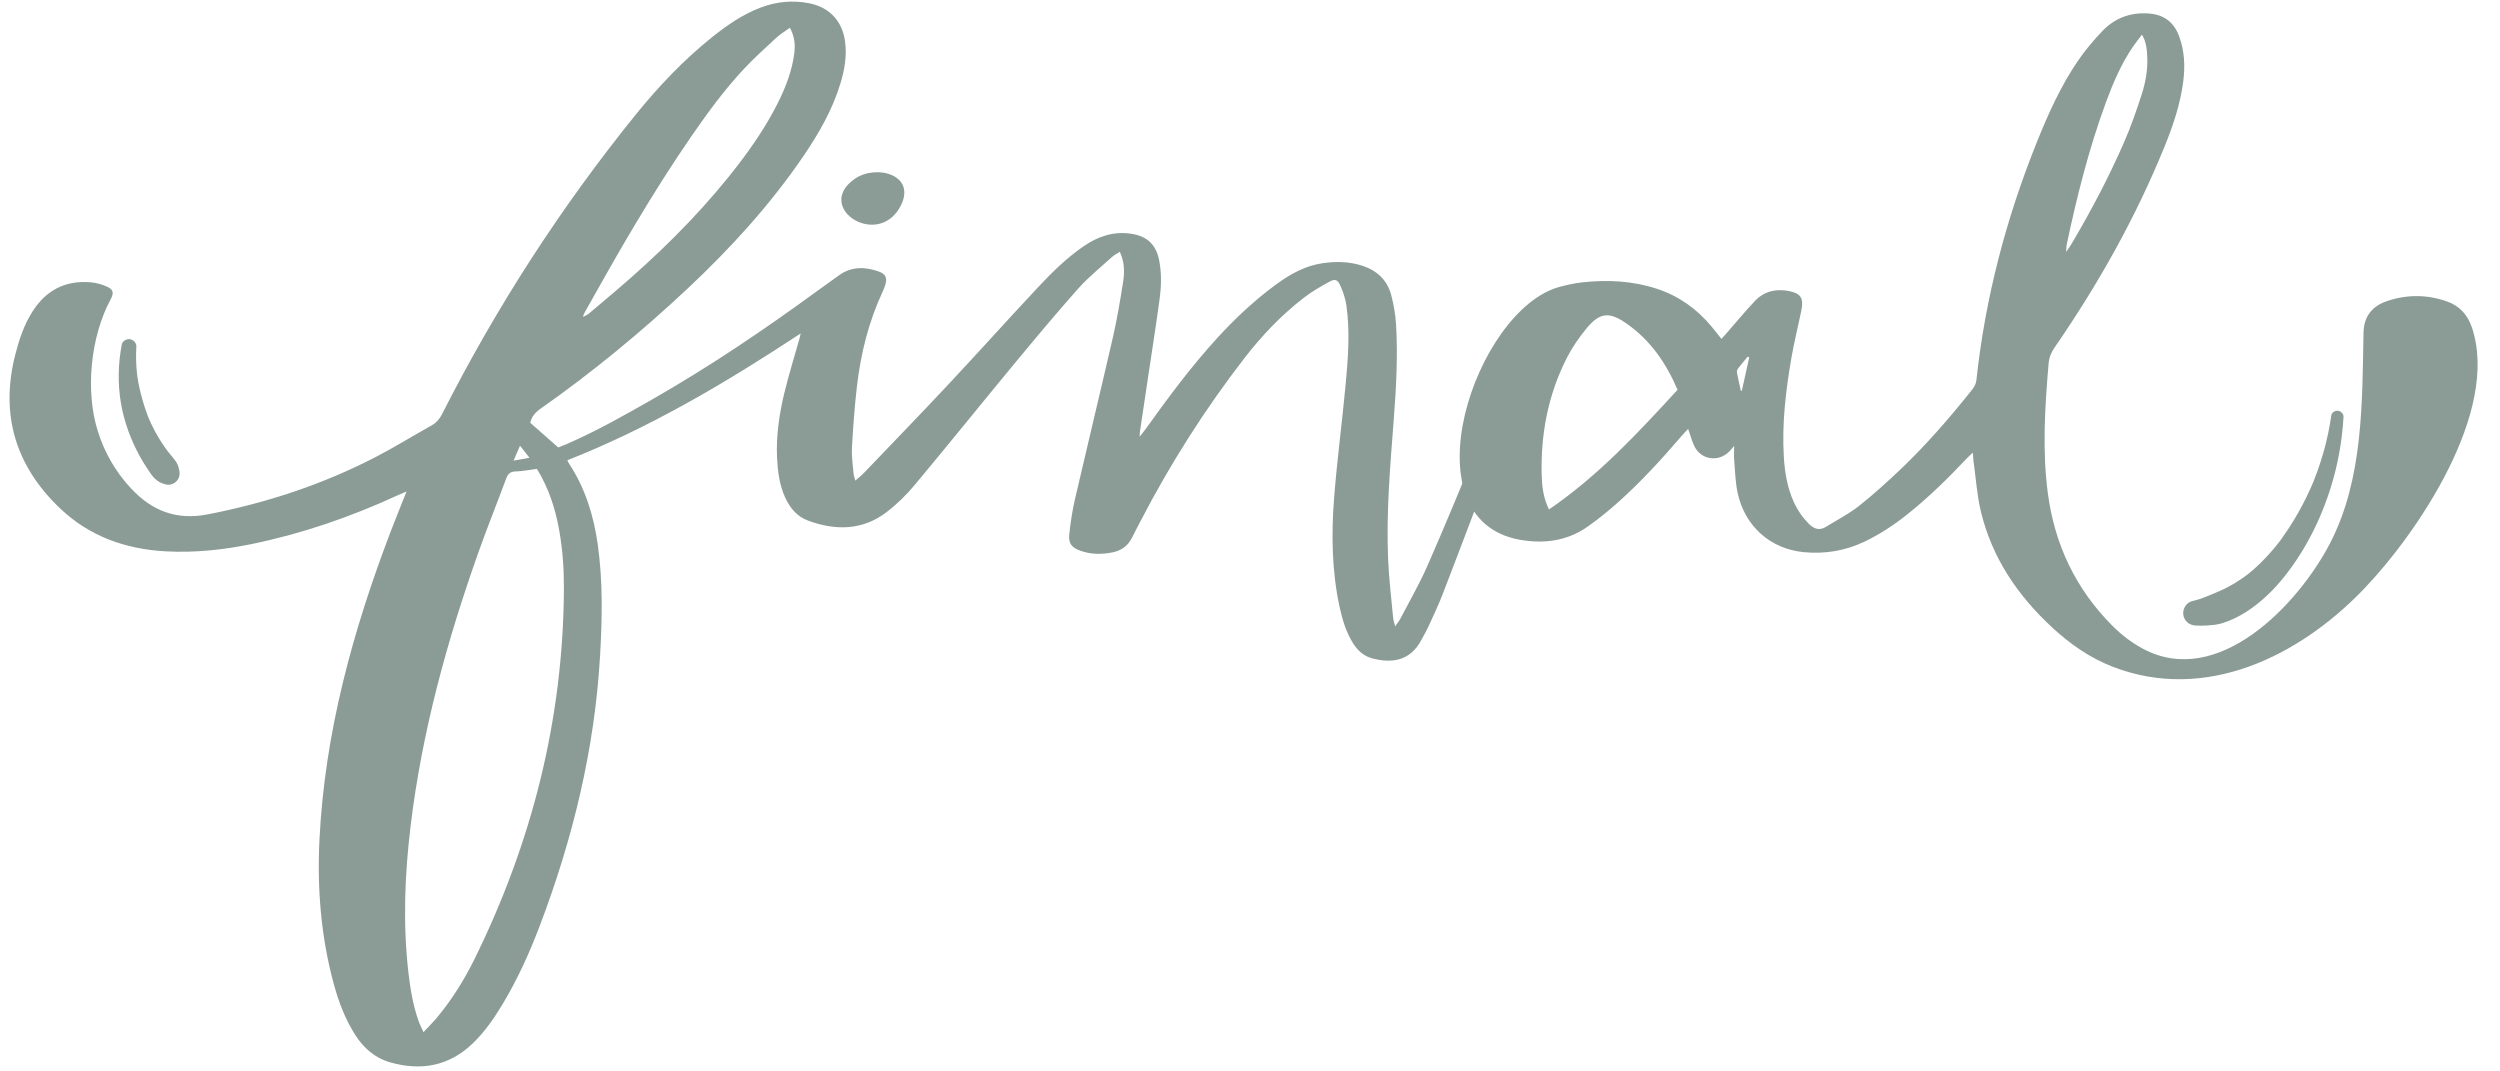 <?xml version="1.0" encoding="UTF-8" standalone="no"?><svg xmlns="http://www.w3.org/2000/svg" xmlns:xlink="http://www.w3.org/1999/xlink" fill="#8a9c95" height="618.8" preserveAspectRatio="xMidYMid meet" version="1" viewBox="-5.5 -0.9 1444.3 618.8" width="1444.3" zoomAndPan="magnify"><g><g id="change1_1"><path d="M849.38,263.67c-0.55-1.65-1.19-3.21-1.97-4.73c-9.24,22.35-18.46,44.71-28.17,66.85c-4.61,10.52-10.4,20.52-15.71,30.72 c-0.7,1.35-1.72,2.54-3.02,4.44c-0.53-2.18-1.04-3.52-1.17-4.9c-1.03-11.14-2.39-22.26-2.88-33.43 c-1.19-27.22,1.18-54.34,3.26-81.45c1.4-18.19,2.39-36.41,1.31-54.64c-0.34-5.7-1.34-11.45-2.8-16.97 c-2.3-8.69-8.26-14.23-16.77-16.97c-7.46-2.4-15.09-2.56-22.77-1.45c-10.1,1.46-18.73,6.27-26.8,12.17 c-12.31,8.99-23.4,19.36-33.7,30.57c-15.18,16.52-28.52,34.5-41.56,52.71c-0.99,1.38-2.06,2.69-3.72,4.86 c0.08-1.7,0.05-2.29,0.14-2.86c1.57-10.59,3.16-21.19,4.74-31.78c2.22-14.86,4.56-29.7,6.59-44.59c1.04-7.61,1.29-15.32-0.25-22.93 c-1.84-9.05-7.05-13.81-16.22-15.17c-10.25-1.52-19.24,1.63-27.55,7.36c-9.81,6.77-18.23,15.1-26.31,23.74 c-17.37,18.57-34.36,37.49-51.74,56.05c-16.06,17.16-32.41,34.04-48.67,51.02c-1.4,1.47-3.03,2.72-4.99,4.46 c-0.47-1.79-0.95-2.95-1.04-4.13c-0.4-4.94-1.19-9.91-0.92-14.82c0.65-11.8,1.51-23.61,2.86-35.35 c2.21-19.16,6.84-37.73,15.07-55.29c0.47-1.01,0.87-2.06,1.22-3.12c1.36-4.11,0.52-6.58-3.52-8.03c-7.84-2.8-15.65-3.13-22.88,1.98 c-4.31,3.05-8.59,6.13-12.85,9.24c-30.62,22.36-62,43.58-94.94,62.42c-16.24,9.28-32.52,18.49-49.7,25.97 c-1.74,0.76-3.52,1.41-4.95,1.99c-5.58-4.93-10.82-9.55-16.15-14.26c0.71-3.47,2.84-5.96,5.87-8.09 c29.89-20.99,58.01-44.15,84.66-69.11c24.93-23.35,47.88-48.46,67.18-76.73c8.95-13.12,16.83-26.82,21.48-42.14 c2.39-7.87,3.77-15.86,2.69-24.12c-1.54-11.82-9.04-19.89-20.68-22.17c-9.5-1.86-18.77-1.01-27.82,2.37 c-10.47,3.92-19.54,10.17-28.18,17.08c-16.56,13.25-31.09,28.57-44.38,45.01c-43.38,53.66-80.59,111.33-111.78,172.89 c-1.44,2.84-3.23,4.95-6.01,6.5c-10.88,6.08-21.49,12.68-32.56,18.4c-30.58,15.82-62.92,26.41-96.75,33.01 c-18.18,3.55-32.24-2-44.37-14.99c-8.9-9.52-15.22-20.54-19.15-32.89c-7.41-23.31-4.26-54.83,7.41-76.41 c1.94-3.59,1.54-5.63-2.22-7.3c-2.87-1.27-6.06-2.17-9.17-2.45c-14.79-1.32-26.07,4.56-33.96,17.12 c-4.83,7.69-7.63,16.14-9.84,24.86c-8.77,34.67,0.32,64.26,25.98,88.66c16.92,16.09,37.76,23.51,60.89,24.77 c16.87,0.92,33.54-0.86,50.04-4.27c29.09-6.01,56.98-15.63,83.94-28.05c1.47-0.68,2.97-1.27,5.24-2.24 c-3.3,8.32-6.27,15.56-9.06,22.87c-21.95,57.49-38.18,116.32-41.24,178.18c-1.4,28.29,0.84,56.25,8.32,83.66 c2.79,10.22,6.53,20.06,12.24,29.07c4.88,7.71,11.46,13.48,20.27,16c17.93,5.12,34.18,2.18,47.91-11.13 c6.83-6.62,12.17-14.38,17.05-22.49c8.6-14.3,15.46-29.43,21.38-45c19.21-50.52,31.88-102.55,34.96-156.64 c1.22-21.38,1.64-42.84-1.4-64.18c-2.35-16.5-7.15-32.11-16.37-46.17c-0.41-0.63-0.71-1.34-1.18-2.22 c47.84-18.86,91.57-44.8,134.84-73.28c-0.38,1.58-0.53,2.32-0.73,3.05c-2.97,10.61-6.29,21.14-8.84,31.85 c-2.89,12.15-4.7,24.51-4.09,37.08c0.38,7.86,1.39,15.6,4.71,22.88c2.77,6.07,6.93,10.98,13.19,13.28 c15.9,5.84,31.51,5.75,45.49-4.98c5.91-4.54,11.37-9.91,16.15-15.64c19.26-23.07,38.1-46.51,57.26-69.67 c12.23-14.78,24.52-29.53,37.27-43.85c5.92-6.65,12.98-12.28,19.6-18.3c1.21-1.1,2.77-1.81,4.35-2.81 c2.83,6.07,2.77,11.86,1.87,17.54c-1.68,10.57-3.42,21.15-5.81,31.57c-7.18,31.31-14.76,62.53-21.99,93.83 c-1.54,6.67-2.57,13.5-3.28,20.32c-0.54,5.17,1.42,7.59,6.35,9.37c6.03,2.18,12.23,2.22,18.45,1.01c5.16-1,9.09-3.74,11.46-8.56 c1.55-3.16,3.21-6.26,4.83-9.38c17.25-33.31,37.31-64.84,60.25-94.52c9.92-12.83,21.08-24.5,33.88-34.47 c4.63-3.61,9.81-6.57,14.96-9.42c3.22-1.78,4.75-1.38,6.26,1.88c1.72,3.7,3.09,7.74,3.66,11.77c2.15,15.15,0.99,30.35-0.42,45.47 c-2.03,21.81-4.93,43.54-6.65,65.37c-1.69,21.41-1.38,42.84,3.28,63.98c1.56,7.06,3.68,13.9,7.5,20.12c2.7,4.4,6.34,7.69,11.38,9 c11.23,2.91,21.79,1.49,28.23-10.7c1.34-2.54,2.83-5.02,4.03-7.63c2.85-6.25,5.83-12.47,8.3-18.87 c8.21-21.25,16.23-42.58,24.34-63.87C851.9,273.41,850.99,268.46,849.38,263.67z M332.46,179.29 c19.25-34.46,38.87-68.7,61.31-101.23c9.26-13.43,18.87-26.61,29.98-38.58c6.07-6.54,12.74-12.54,19.29-18.62 c2.2-2.04,4.86-3.59,7.81-5.73c2.7,5,3.14,9.68,2.55,14.5c-1.25,10.29-4.93,19.8-9.54,28.99c-7.72,15.36-17.64,29.27-28.38,42.61 c-19.52,24.24-41.71,45.84-65.34,66.01c-4.98,4.25-10,8.47-15.02,12.68c-1.07,0.89-2.22,1.69-3.91,2.15 C331.61,181.14,331.96,180.17,332.46,179.29z M294.92,256.59c1.97,2.51,3.48,4.43,5.48,6.97c-3.33,0.6-5.84,1.04-9.2,1.65 C292.6,261.97,293.62,259.6,294.92,256.59z M268.76,552.92c-5.87,11.93-12.86,23.21-21.34,33.5c-2.42,2.94-5.15,5.63-8.26,9 c-1.16-2.61-2.18-4.53-2.89-6.57c-3.19-9.1-4.77-18.57-5.85-28.11c-3.21-28.28-2.09-56.51,1.32-84.69 c6.59-54.39,21.02-106.85,39.32-158.33c5.03-14.15,10.65-28.09,15.88-42.16c1.01-2.7,2.35-4.03,5.46-4.1 c3.96-0.09,7.9-0.92,12.27-1.49c6.87,11.15,10.7,23.09,12.92,35.62c1.96,11.05,2.74,22.22,2.69,33.42 C319.94,414.36,301.93,485.48,268.76,552.92z"/></g><g id="change1_2"><path d="M1422.59,188.35c-2.36-7.04-6.87-12.46-14.39-15.1c-11.72-4.11-23.54-4.12-35.26,0.01c-8.28,2.92-12.78,9.06-12.97,17.75 c-0.86,40.21,0.03,84.64-19.44,122.09c-18.33,35.25-64.52,84.02-107.97,60.81c-6.7-3.58-12.62-8.17-17.93-13.52 c-21.01-21.18-33.13-46.75-37.04-76.24c-3.32-25.07-1.69-50.12,0.44-75.17c0.3-3.5,1.54-6.36,3.5-9.2 c25.22-36.58,46.89-75.11,63.61-116.34c4.88-12.03,8.99-24.29,10.66-37.24c1.14-8.84,0.76-17.55-2.33-26.02 c-2.99-8.22-8.78-12.64-17.56-13.28c-10.38-0.76-19.4,2.48-26.54,9.85c-5.31,5.48-10.3,11.42-14.58,17.72 c-9.83,14.48-16.98,30.39-23.5,46.59c-17.82,44.3-29.88,90.06-34.98,137.59c-0.26,2.41-1.36,4.16-2.77,5.93 c-12.57,15.77-25.77,31.01-40.34,44.96c-7.96,7.62-16.16,15.06-24.79,21.89c-5.84,4.62-12.62,8.07-19,12.01 c-3.74,2.31-6.84,1.34-9.83-1.64c-3.68-3.67-6.56-7.82-8.71-12.52c-3.78-8.28-5.26-17.09-5.81-26.07 c-1.19-19.44,1.13-38.65,4.43-57.74c1.58-9.13,3.87-18.13,5.72-27.21c1.43-7.01-0.48-9.79-7.53-11.08 c-7.41-1.36-14.12,0.27-19.35,5.81c-5.48,5.81-10.58,11.98-15.84,17.99c-1.1,1.26-2.22,2.5-3.49,3.93 c-2.16-2.71-3.9-4.99-5.73-7.19c-8.5-10.18-18.9-17.64-31.55-21.78c-14.08-4.6-28.54-5.34-43.15-3.72 c-4.43,0.49-8.84,1.47-13.15,2.63c-48.59,13.16-89.44,134.56-22.59,146.13c13.71,2.37,26.91,0.66,38.56-7.42 c6.55-4.54,12.75-9.65,18.68-14.98c12.98-11.67,24.72-24.56,36.08-37.81c1.08-1.26,2.26-2.43,3.62-3.88c1.3,3.7,2.13,6.81,3.45,9.7 c3.71,8.13,13.99,9.77,20.3,3.36c0.73-0.74,1.37-1.57,2.81-3.24c0,3.46-0.17,5.81,0.03,8.13c0.55,6.36,0.66,12.83,2,19.03 c4.21,19.4,19.04,32.42,38.34,34.24c12.21,1.15,23.9-0.82,34.99-6.11c9-4.29,17.23-9.78,25-15.99 c12.14-9.71,23.22-20.55,33.85-31.88c1.01-1.08,2.14-2.05,3.7-3.54c0.17,2.18,0.2,3.45,0.37,4.7c1.37,9.8,1.99,19.79,4.29,29.37 c6.4,26.64,21.16,48.4,41.07,66.85c10.41,9.64,21.92,17.71,35.22,22.84c53.46,20.6,107.47-6,144.72-44.74 C1391.21,307.07,1438.82,236.67,1422.59,188.35z M1188.4,140.83c5.9-28,12.85-55.72,22.74-82.61c4.09-11.11,8.74-21.97,15.4-31.85 c1.59-2.35,3.39-4.55,5.43-7.26c2.6,4.41,2.83,8.71,3.03,12.93c0.35,7.42-0.96,14.71-3.23,21.7c-2.9,8.95-5.97,17.89-9.71,26.52 c-8.89,20.54-19.32,40.33-30.71,59.6c-0.78,1.32-1.7,2.57-3.19,4.82C1188.29,142.6,1188.22,141.69,1188.4,140.83z M889.38,293.41 c-3.24-6.58-4.03-13.11-4.21-19.63c-0.65-23.86,3.69-46.78,14.63-68.12c3.1-6.05,7.07-11.8,11.43-17.03 c7.43-8.91,12.86-9.51,22.36-3.03c14.02,9.57,23.31,22.89,30.07,38.69C940.69,249.27,917.79,274.06,889.38,293.41z M1000.8,224.82 c-0.19,0.03-0.38,0.06-0.57,0.1c-0.78-3.57-1.62-7.13-2.29-10.73c-0.13-0.67,0.22-1.6,0.66-2.18c1.8-2.35,3.72-4.6,5.59-6.89 c0.29,0.15,0.58,0.3,0.88,0.46C1003.64,211.99,1002.22,218.41,1000.8,224.82z"/></g><g id="change1_3"><path d="M492.48,128.04c-10.88-3.33-18.1-15.59-4.48-25.41c12.51-9.02,36.4-2.57,26.69,15.67 C509.33,128.37,500.02,130.35,492.48,128.04z"/></g><g id="change1_4"><path d="M1341.36,239c-1.04,7.27-2.56,14.47-4.57,21.53c-1.02,3.58-2.16,7.13-3.42,10.63c-0.62,1.72-1.27,3.43-1.94,5.13 c-0.35,0.88-0.66,1.8-1.08,2.65c0.42-0.84,0.03-0.08-0.14,0.32c-0.2,0.47-0.4,0.93-0.61,1.4c-2.97,6.72-6.39,13.24-10.23,19.51 c-1.95,3.18-4.01,6.28-6.18,9.32c-0.97,1.36-1.91,2.81-3.01,4.07c-0.07,0.08,1.01-1.29,0.53-0.69c-0.12,0.15-0.24,0.3-0.36,0.45 c-0.24,0.3-0.48,0.6-0.72,0.9c-0.52,0.65-1.05,1.3-1.59,1.94c-4.79,5.71-10.1,10.98-15.98,15.56c0.56-0.43,1.12-0.87,1.68-1.3 c-5.31,4.09-11.1,7.63-17.27,10.26c0.72-0.3,1.44-0.61,2.16-0.91c-1.64,0.69-3.27,1.41-4.91,2.11c0.72-0.3,1.43-0.61,2.15-0.91 c-2.76,1.16-5.54,2.28-8.31,3.46c0.68-0.29,1.35-0.57,2.03-0.86c-2.79,1.17-5.66,2.11-8.6,2.8c-3.48,0.82-5.6,4.5-5.15,7.89 c0.49,3.64,3.45,6.03,7.06,6.23c2.25,0.13,4.5,0.13,6.75-0.03c2.9-0.21,5.92-0.44,8.7-1.33c4.94-1.57,9.62-3.82,13.97-6.62 c8.32-5.36,15.62-12.43,21.78-20.14c13.25-16.58,22.71-36.23,28.4-56.64c3.25-11.66,5.21-23.69,5.9-35.78 c0.1-1.76-1.44-3.33-3.12-3.53C1343.72,236.23,1341.62,237.21,1341.36,239L1341.36,239z"/></g><g id="change1_5"><path d="M64.84,198.15c-2.11,11.09-2.37,22.54-0.5,33.69c1.81,10.83,5.74,21.45,11.03,31.05c1.43,2.58,2.98,5.1,4.65,7.54 c1.09,1.59,2.25,3.51,3.61,4.85c0.89,0.87,1.89,1.7,2.96,2.3c1,0.57,2.29,0.94,3.4,1.32c2.18,0.74,4.81-0.11,6.38-1.69 c1.73-1.73,2.19-4.06,1.69-6.38c-0.23-1.07-0.42-2.04-0.85-3.06c-0.68-1.6-1.58-2.86-2.73-4.2c-1.13-1.32-2.24-2.66-3.31-4.03 c0.4,0.52,0.81,1.05,1.21,1.57c-2.71-3.52-5.18-7.22-7.37-11.09c-1.12-1.98-2.17-4.01-3.15-6.07c-0.46-0.97-0.89-1.95-1.32-2.93 c-0.18-0.41-0.33-1.13,0.21,0.51c-0.08-0.25-0.21-0.51-0.31-0.75c-0.2-0.5-0.4-1-0.6-1.51c-1.63-4.21-2.9-8.53-4.02-12.9 c-0.55-2.14-1.03-4.29-1.42-6.46c-0.19-1.05-0.37-2.1-0.52-3.16c-0.04-0.25-0.05-0.55-0.11-0.79c0.04,0.15,0.15,1.25,0.04,0.24 c-0.07-0.6-0.14-1.21-0.21-1.81c-0.53-5.01-0.63-10.06-0.33-15.09c0.13-2.13-1.74-3.95-3.73-4.22 C67.59,194.81,65.24,196.04,64.84,198.15L64.84,198.15z"/></g></g></svg>